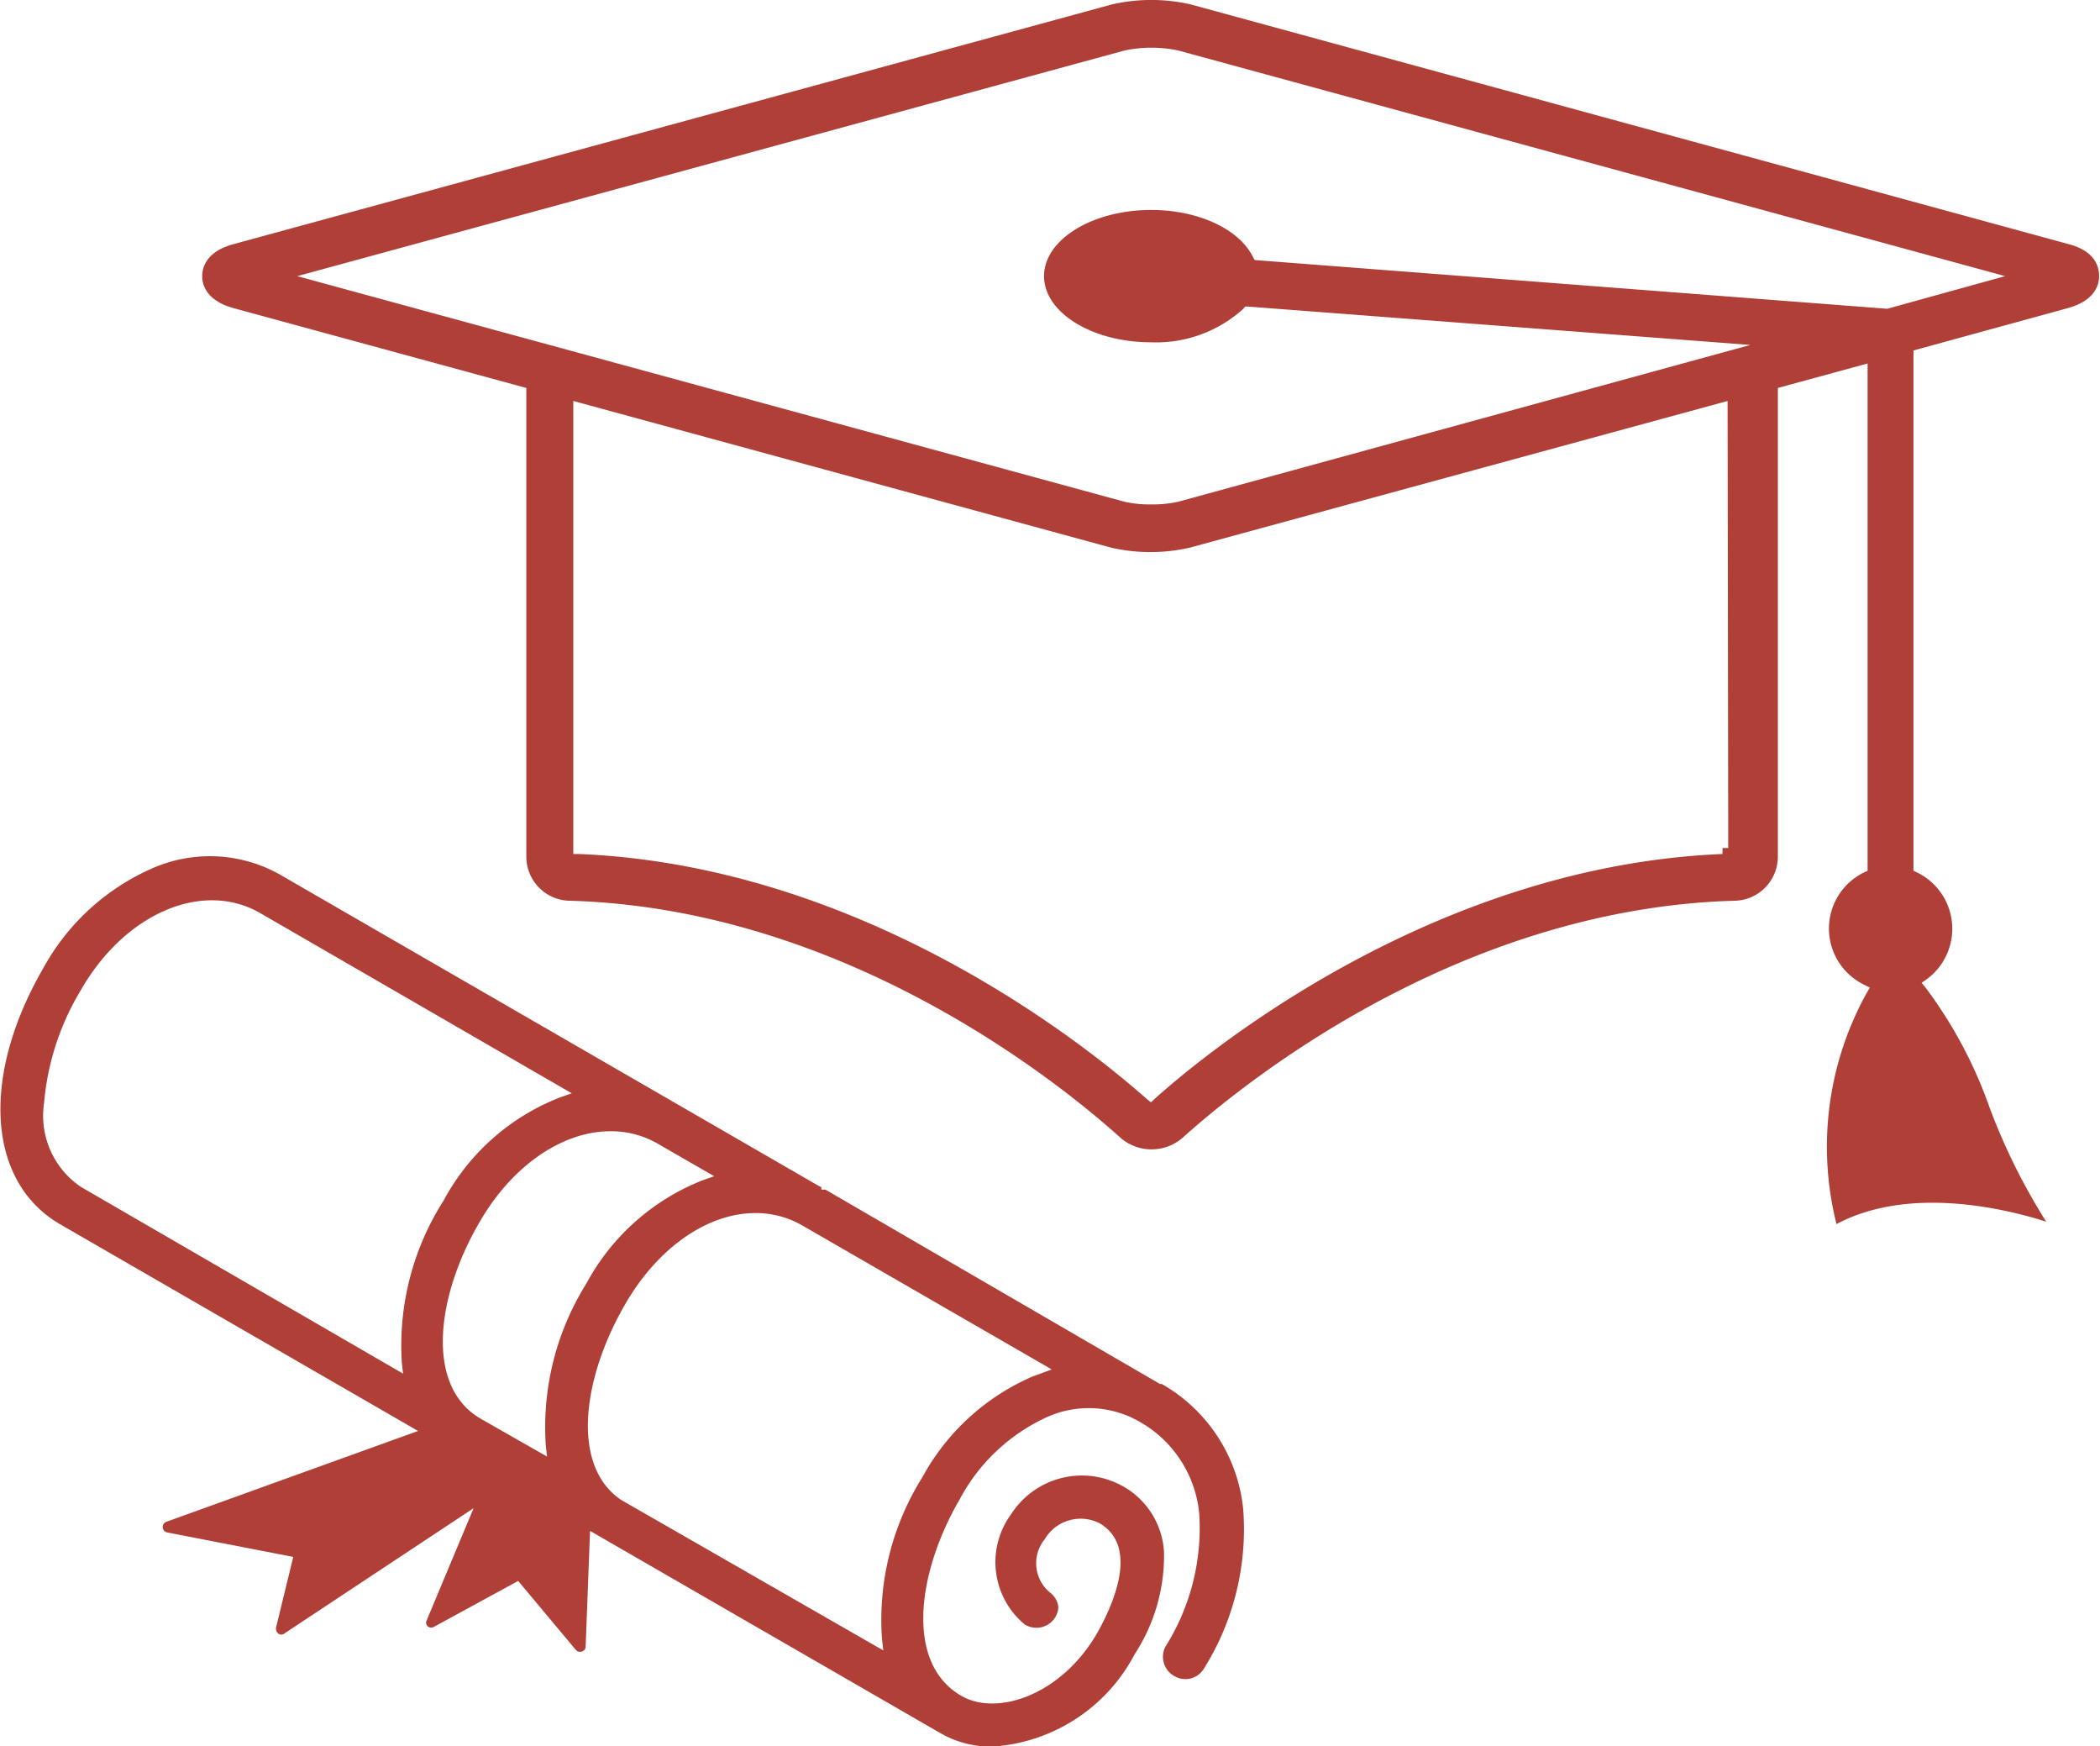 <svg xmlns="http://www.w3.org/2000/svg" viewBox="0 0 95.24 79.18"><defs><style>.cls-1{fill:#b03f37;}</style></defs><title>Recurso 4</title><g id="Capa_2" data-name="Capa 2"><g id="Capa_1-2" data-name="Capa 1"><path class="cls-1" d="M93.82,11.07h0L54,.2a8,8,0,0,0-3.57,0L10.59,11.07c-1.17.31-1.42,1-1.42,1.45s.25,1.13,1.42,1.45l13.28,3.62V38.84a2,2,0,0,0,2,2c12.49.37,22.26,8.32,24.95,10.75a2.15,2.15,0,0,0,2.81,0c2.7-2.43,12.46-10.38,25-10.75a2,2,0,0,0,2-2V17.59l4.07-1.11v23l-.15.07a2.83,2.83,0,0,0,0,5.1l.25.13-.14.24A14.37,14.37,0,0,0,83.29,55.5c3.32-1.77,7.72-.68,9.51-.11a28,28,0,0,1-2.57-5.18,20.25,20.25,0,0,0-2.9-5.43l-.18-.22.23-.16a2.84,2.84,0,0,0-.45-4.85l-.15-.07V15.89l7-1.92c1.17-.32,1.42-1,1.42-1.45S95,11.38,93.82,11.07ZM78.38,38.45h-.26v.27c-12.85.53-23,8.63-25.75,11.1l-.17.16L52,49.82c-2.79-2.47-12.89-10.57-25.75-11.1H26V18.18l24.39,6.65a8,8,0,0,0,3.57,0l24.39-6.65ZM85.59,14h0L56.9,11.79l-.07-.13c-.63-1.28-2.49-2.14-4.62-2.14-2.68,0-4.86,1.35-4.86,3s2.18,3,4.86,3A5.89,5.89,0,0,0,56.39,14l.08-.1h.13l22.78,1.74L53.43,22.75a5.38,5.38,0,0,1-1.23.12A5.2,5.2,0,0,1,51,22.75L13.48,12.52,51,2.29a5.9,5.9,0,0,1,2.44,0l37.5,10.23Z"/><path class="cls-1" d="M52.69,62.75h0l-.08,0L37.44,53.94h-.19v-.11l-.17-.09h0L12.69,39.65A6.48,6.48,0,0,0,7,39.33a10.39,10.39,0,0,0-5.05,4.59c-2.84,4.92-2.52,9.68.78,11.59l16.23,9.37L7.54,69a.25.25,0,0,0-.16.25.25.25,0,0,0,.2.23l5.72,1.11-.78,3.2a.28.28,0,0,0,.1.27.21.21,0,0,0,.28,0l8.58-5.68-2.13,5.09a.23.23,0,0,0,.06.28.26.26,0,0,0,.29,0l3.8-2.07,2.62,3.13a.25.25,0,0,0,.27.07.23.23,0,0,0,.17-.22l.2-5.25,15.89,9.17a4.58,4.58,0,0,0,2.35.61A7.84,7.84,0,0,0,51.46,75a8.16,8.16,0,0,0,1.33-4.65,3.65,3.65,0,0,0-1.93-3,3.81,3.81,0,0,0-5,1.3,3.67,3.67,0,0,0,.61,5A1,1,0,0,0,48,72.89a.94.94,0,0,0-.35-.66,1.72,1.72,0,0,1-.27-2.44,1.89,1.89,0,0,1,2.48-.73c1.87,1.08.54,3.85-.11,5-1.64,2.82-4.55,3.76-6.15,2.83-2.57-1.48-2-5.61-.07-8.92a8.46,8.46,0,0,1,4-3.74,4.62,4.62,0,0,1,4.08.19,5.37,5.37,0,0,1,2.78,4.23,10.09,10.09,0,0,1-1.53,6A1,1,0,0,0,53.27,76a1,1,0,0,0,.74.1,1,1,0,0,0,.6-.46,11.9,11.9,0,0,0,1.77-7.24A7.38,7.38,0,0,0,52.69,62.75Zm-34.47-1,.06.53L3.68,53.82A3.89,3.89,0,0,1,2,50a11.82,11.82,0,0,1,1.65-5.08c2-3.51,5.51-5,8.1-3.55l14.18,8.2-.54.19a10.18,10.18,0,0,0-5.27,4.67A12.22,12.22,0,0,0,18.22,61.72Zm6.53,3.77.06.52-3-1.71c-2.57-1.48-2-5.61-.06-8.92,1.46-2.54,3.74-4.12,5.94-4.12a4.24,4.24,0,0,1,2.15.57h0l2.55,1.47-.54.19a10.26,10.26,0,0,0-5.26,4.68A12.29,12.29,0,0,0,24.75,65.49ZM47,62.35l-.17.06h0a10.39,10.39,0,0,0-5,4.57A12.17,12.17,0,0,0,40,74.3l.06.53L28.16,68h0c-2.31-1.58-1.7-5.57.15-8.79C29.78,56.61,32.06,55,34.26,55a4.21,4.21,0,0,1,2.14.57l11.3,6.52Z"/></g></g></svg>
